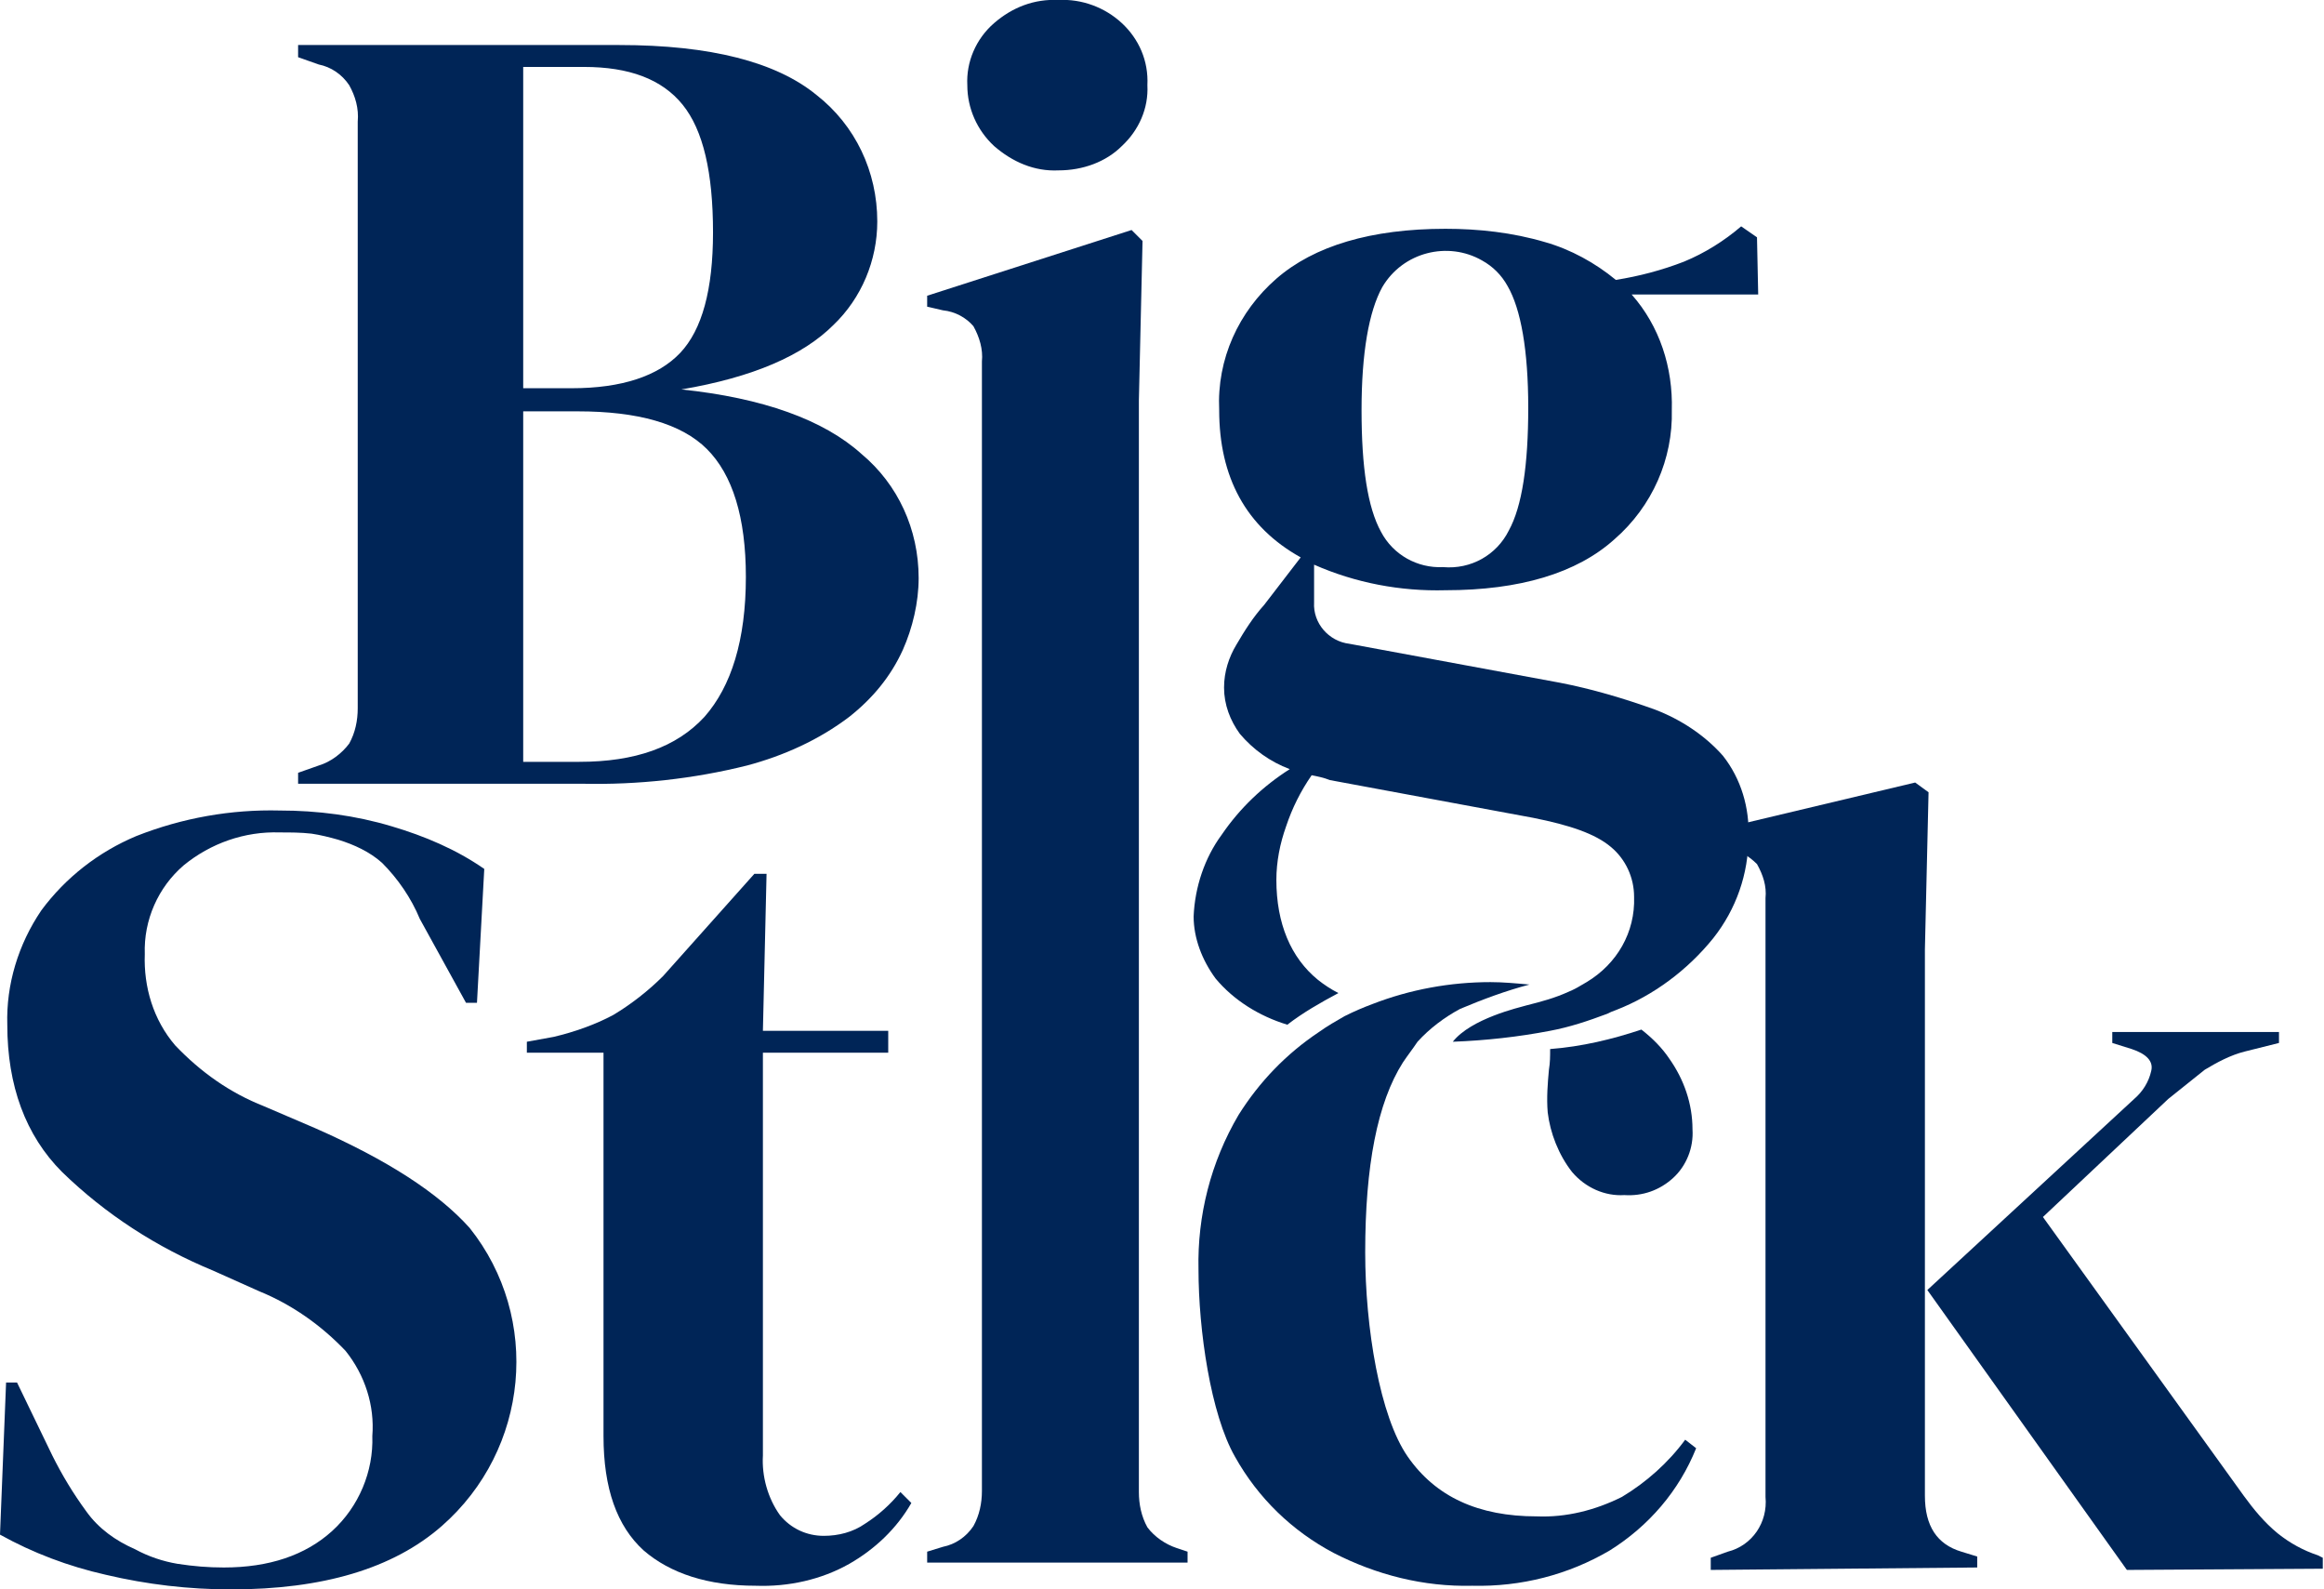 <?xml version="1.0" encoding="utf-8"?>
<!-- Generator: Adobe Illustrator 27.8.0, SVG Export Plug-In . SVG Version: 6.00 Build 0)  -->
<svg version="1.1" id="Layer_1" xmlns="http://www.w3.org/2000/svg" xmlns:xlink="http://www.w3.org/1999/xlink" x="0px" y="0px"
	 viewBox="0 0 191 130.6" style="enable-background:new 0 0 191 130.6;" xml:space="preserve">
<style type="text/css">
	.st0{clip-path:url(#SVGID_00000044864120371233672430000014389320980262495917_);}
	.st1{fill:#002557;}
</style>
<g>
	<defs>
		<rect id="SVGID_1_" width="191" height="130.6"/>
	</defs>
	<clipPath id="SVGID_00000047774983227015683450000012434009065883481742_">
		<use xlink:href="#SVGID_1_"  style="overflow:visible;"/>
	</clipPath>
	<g id="Group_1" style="clip-path:url(#SVGID_00000047774983227015683450000012434009065883481742_);">
		<path id="Path_1" class="st1" d="M24.5,64.4v-0.9l1.7-0.6c1-0.3,1.9-1,2.5-1.8c0.5-0.9,0.7-1.9,0.7-2.9V10c0.1-1.1-0.2-2.1-0.7-3
			c-0.6-0.9-1.5-1.5-2.5-1.7l-1.7-0.6V3.7h26.4c7.5,0,12.9,1.4,16.2,4.1c3.2,2.5,5,6.3,5,10.4c0,3.2-1.3,6.3-3.6,8.5
			C66,29.2,61.9,31,56,32c6.7,0.7,11.7,2.5,14.8,5.3c3,2.5,4.7,6.2,4.7,10.2c0,2-0.5,4.1-1.3,5.9c-1,2.2-2.5,4-4.4,5.5
			c-2.5,1.9-5.4,3.2-8.4,4c-4.4,1.1-9,1.6-13.5,1.5L24.5,64.4z M43,31.9h4c4.1,0,7.1-1,8.9-2.9c1.8-1.9,2.7-5.2,2.7-9.9
			c0-4.9-0.8-8.4-2.5-10.5S51.7,5.5,48,5.5h-5L43,31.9z M43,62.6h4.6c4.6,0,8-1.2,10.3-3.7c2.2-2.5,3.4-6.3,3.4-11.5
			c0-4.9-1.1-8.4-3.2-10.5c-2.1-2.1-5.7-3.1-10.6-3.1H43L43,62.6z"/>
		<path id="Path_2" class="st1" d="M76.2,128.4v-0.9l1.3-0.4c1-0.2,1.9-0.8,2.5-1.7c0.5-0.9,0.7-1.9,0.7-2.9V29.7
			c0.1-1-0.2-2-0.7-2.9c-0.6-0.7-1.5-1.2-2.5-1.3l-1.3-0.3v-0.9L93,18.9l0.9,0.9l-0.3,13.1v89.7c0,1,0.2,2,0.7,2.9
			c0.6,0.8,1.5,1.4,2.4,1.7l0.9,0.3v0.9L76.2,128.4z M87,14c-2,0.1-3.8-0.7-5.3-2c-1.4-1.3-2.2-3.1-2.2-5c-0.1-1.9,0.7-3.8,2.2-5.1
			c1.5-1.3,3.3-2,5.3-1.9c1.9-0.1,3.8,0.6,5.2,1.9c1.4,1.3,2.2,3.1,2.1,5.1c0.1,1.9-0.7,3.7-2.1,5C90.9,13.3,89,14,87,14"/>
		<path id="Path_3" class="st1" d="M19,130.6c-3.5,0-6.9-0.4-10.3-1.2c-3.1-0.7-6-1.8-8.7-3.3l0.5-12.5h0.9l2.9,6
			c0.8,1.6,1.7,3.1,2.8,4.6c1,1.4,2.4,2.4,4,3.1c1.1,0.6,2.3,1,3.5,1.2c1.3,0.2,2.5,0.3,3.8,0.3c3.7,0,6.7-1,8.9-3
			c2.2-2,3.4-4.9,3.3-7.8c0.2-2.5-0.6-5-2.2-7c-2-2.1-4.4-3.8-7.1-4.9l-3.8-1.7c-4.6-1.9-8.8-4.6-12.4-8.1c-3-3-4.5-7.1-4.5-12.1
			c-0.1-3.3,0.9-6.6,2.8-9.4c2-2.7,4.7-4.8,7.8-6.1C15,67.2,19,66.5,23,66.6c3.1,0,6.2,0.4,9.2,1.3c2.7,0.8,5.3,1.9,7.6,3.5l-0.6,11
			h-0.9l-3.8-6.9c-0.7-1.7-1.8-3.3-3.1-4.6c-1-0.9-2.3-1.5-3.6-1.9c-0.7-0.2-1.5-0.4-2.2-0.5c-0.9-0.1-1.7-0.1-2.6-0.1
			c-2.9-0.1-5.7,0.9-7.9,2.7c-2.1,1.8-3.3,4.5-3.2,7.3c-0.1,2.7,0.7,5.4,2.5,7.5c2.1,2.2,4.5,3.9,7.3,5l4.2,1.8
			c5.9,2.6,10.1,5.3,12.7,8.2c5.9,7.4,4.9,18.2-2.3,24.5C32.3,128.9,26.5,130.6,19,130.6"/>
		<path id="Path_4" class="st1" d="M62.1,130.3c-3.9,0-7-1-9.2-2.9c-2.2-2-3.3-5.1-3.3-9.4V86.5h-6.3v-0.9l2.2-0.4
			c1.7-0.4,3.4-1,4.9-1.8c1.5-0.9,2.9-2,4.1-3.2l7.5-8.4H63l-0.3,12.9h10.3v1.8H62.7v33.1c-0.1,1.7,0.4,3.5,1.4,4.9
			c0.9,1.1,2.2,1.7,3.6,1.7c1.2,0,2.4-0.3,3.4-1c1.1-0.7,2.1-1.6,2.9-2.6l0.9,0.9c-1.2,2.1-3,3.8-5.1,5
			C67.5,129.8,64.8,130.4,62.1,130.3"/>
		<path id="Path_5" class="st1" d="M140.6,129V128l1.4-0.5c2-0.5,3.3-2.4,3.1-4.5V73.8c0.1-1-0.2-1.9-0.7-2.8
			c-0.7-0.7-1.6-1.2-2.6-1.5l-1.2-0.3v-0.9l16.8-4l1.1,0.8l-0.3,12.9v44.9c0,2.5,1,4,3,4.6l1.3,0.4v0.9L140.6,129z M174.8,129
			l-16.4-23l17-15.7c0.7-0.6,1.2-1.4,1.4-2.3c0.2-0.8-0.4-1.4-1.6-1.8l-1.6-0.5v-0.9h13.7v0.9l-2.8,0.7c-1.2,0.3-2.3,0.9-3.3,1.5
			c-1,0.8-2,1.6-3,2.4l-10.3,9.7l16.5,22.9c0.8,1.1,1.7,2.2,2.8,3.1c1,0.8,2.1,1.4,3.3,1.8l0.4,0.2v0.9L174.8,129z"/>
		<path id="Path_6" class="st1" d="M144.4,19.5l-1.3-0.9c-1.4,1.2-3,2.2-4.7,2.9c-1.8,0.7-3.7,1.2-5.6,1.5c-1.7-1.4-3.7-2.5-5.8-3.1
			c-2.7-0.8-5.5-1.1-8.2-1.1c-6.1,0-10.8,1.4-13.9,4.1c-3.1,2.7-4.9,6.6-4.7,10.8c0,5.5,2.2,9.6,6.7,12.1l-3,3.9
			c-0.9,1-1.6,2.1-2.3,3.3c-0.6,1-1,2.2-1,3.5c0,1.4,0.5,2.7,1.3,3.8c1.1,1.3,2.5,2.3,4.1,2.9c-2.2,1.4-4.1,3.2-5.6,5.4
			c-1.4,1.9-2.2,4.3-2.3,6.7c0,1.8,0.7,3.6,1.8,5.1c1.5,1.8,3.6,3.1,5.9,3.8c1.3-1,2.7-1.8,4.2-2.6c-0.6-0.3-1.2-0.7-1.7-1.1
			c-2.2-1.8-3.4-4.6-3.4-8.2c0-1.5,0.3-3,0.8-4.4c0.5-1.5,1.2-2.9,2.1-4.2c0.5,0.1,1,0.2,1.5,0.4l16.7,3.1c3,0.6,5.1,1.3,6.4,2.4
			c1.2,1,1.9,2.5,1.9,4.1c0.1,2.9-1.4,5.5-3.9,7c-0.5,0.3-1,0.6-1.5,0.8c-1.1,0.5-2.2,0.8-3.4,1.1c-0.7,0.2-4.6,1.1-6.1,3
			c2.7-0.1,5.4-0.4,8-0.9c1.6-0.3,3.1-0.8,4.7-1.4c0.2-0.1,0.4-0.2,0.7-0.3c3.1-1.2,5.9-3.3,8-5.9c1.9-2.4,2.9-5.3,2.9-8.3
			c0.1-2.4-0.6-4.8-2.1-6.7c-1.5-1.7-3.5-3-5.6-3.8c-2.5-0.9-5.2-1.7-7.8-2.2l-17.3-3.2c-1.7-0.2-3-1.7-2.9-3.4v-3.1
			c3.4,1.5,7.1,2.2,10.8,2.1c6.1,0,10.8-1.4,13.9-4.2c3.1-2.7,4.8-6.6,4.7-10.6c0.1-3.5-1-6.9-3.3-9.5h10.4L144.4,19.5z M124,43.6
			c-1,2-3.1,3.2-5.4,3c-2.1,0.1-4.1-1-5.1-2.9c-1.1-2-1.6-5.3-1.6-10s0.6-8.1,1.7-10.1c1.7-2.9,5.4-3.8,8.2-2.2
			c0.9,0.5,1.6,1.2,2.1,2.1c1.1,1.9,1.7,5.3,1.7,10S125.1,41.6,124,43.6"/>
		<path id="Path_7" class="st1" d="M138.5,118.3c-1.4,1.9-3.2,3.5-5.2,4.7c-2.2,1.1-4.6,1.7-7,1.6c-4.8,0-8.3-1.6-10.6-4.9
			c-2.3-3.3-3.5-10.6-3.5-16.8c0-7.1,1-12.3,3.1-15.6c0.4-0.6,0.8-1.1,1.2-1.7c1-1.1,2.2-2,3.5-2.7c1.9-0.8,3.8-1.5,5.7-2
			c-1.1-0.1-2.2-0.2-3.2-0.2c-3.3,0-6.6,0.6-9.7,1.8c-0.8,0.3-1.5,0.6-2.3,1c-0.7,0.4-1.4,0.8-2.1,1.3c-2.7,1.8-4.9,4.1-6.6,6.8
			c-2.3,3.9-3.4,8.3-3.3,12.7c0,5,1,11.9,3,15.4c1.9,3.4,4.7,6.1,8.1,7.9c3.5,1.8,7.4,2.8,11.4,2.7c4,0.1,7.9-0.9,11.3-2.9
			c3.2-2,5.7-4.9,7.1-8.4L138.5,118.3z"/>
		<path id="Path_8" class="st1" d="M129.2,96.3c1.1,1.3,2.7,2,4.3,1.9c1.5,0.1,2.9-0.4,4-1.4c1.1-1,1.7-2.5,1.6-4
			c0-2.1-0.7-4.1-1.9-5.8c-0.6-0.9-1.4-1.7-2.3-2.4c-2.4,0.8-4.9,1.4-7.5,1.6c0,0.6,0,1.1-0.1,1.7c-0.1,1.1-0.2,2.3-0.1,3.5
			C127.4,93.1,128.1,94.9,129.2,96.3"/>
	</g>
</g>
</svg>

